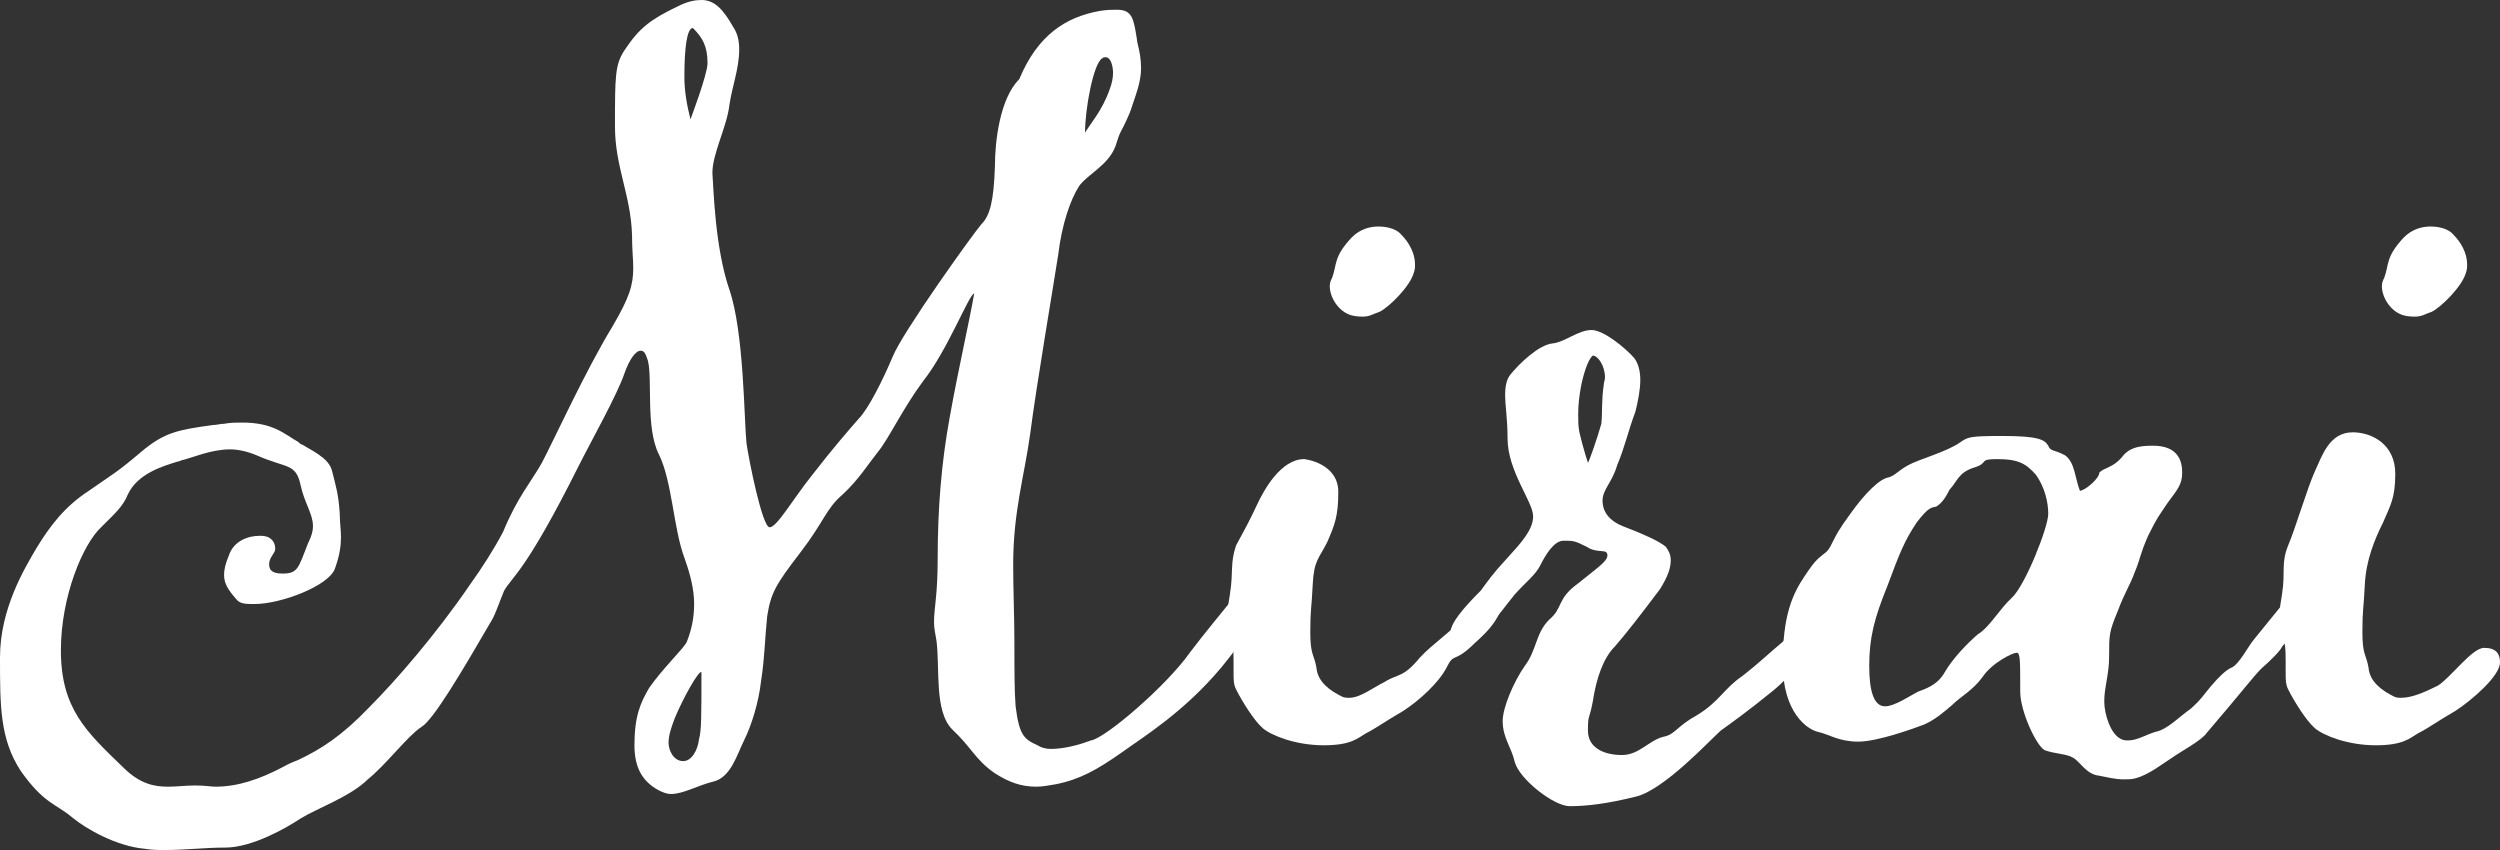 <?xml version="1.0" encoding="utf-8"?>
<!-- Generator: Adobe Illustrator 16.0.3, SVG Export Plug-In . SVG Version: 6.00 Build 0)  -->
<!DOCTYPE svg PUBLIC "-//W3C//DTD SVG 1.1//EN" "http://www.w3.org/Graphics/SVG/1.1/DTD/svg11.dtd">
<svg version="1.1" id="レイヤー_1" xmlns="http://www.w3.org/2000/svg" xmlns:xlink="http://www.w3.org/1999/xlink" x="0px"
	 y="0px" width="579.485px" height="197.027px" viewBox="0 0 579.485 197.027" enable-background="new 0 0 579.485 197.027"
	 xml:space="preserve">
<rect x="0" y="0" width="579.485" height="197.027" fill="#333333" stroke="none"/>
<g>
	<path fill="#FFFFFF" d="M65.487,132.951c3.67,0,3.67-1.412,5.928-7.057c0.847-1.694,1.129-2.823,1.129-3.952
		c0-2.823-1.976-5.363-2.822-9.315c-1.129-5.363-3.105-3.951-10.162-7.057c-1.976-0.847-4.234-1.411-6.21-1.411
		c-4.517,0-8.75,1.976-11.291,2.54c0,0-0.564,0.283-0.847,0.283c-3.67,1.129-9.314,2.822-11.573,7.621
		c-1.129,2.822-3.104,4.516-6.21,7.621c-4.234,3.951-9.314,16.09-9.314,28.51c0,13.549,5.928,18.912,14.396,27.098
		c3.952,3.952,7.339,4.517,10.444,4.517c1.976,0,4.233-0.282,6.21-0.282c2.54,0,3.669,0.282,4.799,0.282
		c5.08,0,10.161-1.694,15.524-4.517c1.976-1.129,3.105-1.411,3.67-1.693c5.363-2.541,10.161-5.646,16.371-12.138
		c6.21-6.21,15.525-16.937,23.429-28.51c2.823-3.952,5.363-7.903,7.622-12.138c3.387-8.186,6.492-11.573,9.032-16.09
		c2.823-5.363,10.162-21.452,16.372-31.614c3.951-6.774,4.799-9.597,4.799-13.549c0-1.976-0.282-4.234-0.282-7.622
		c-0.282-9.315-3.952-15.807-3.952-25.122c0-11.855,0-14.396,2.258-17.783c3.388-5.081,5.928-7.057,12.42-10.162
		C159.484,0.282,161.178,0,162.589,0c3.105,0,5.081,2.258,7.339,6.21c1.13,1.694,1.412,3.387,1.412,5.363
		c0,4.234-1.694,8.75-2.259,12.702c-0.564,5.081-3.951,11.291-3.951,15.808c0.282,3.669,0.564,17.218,3.951,27.098
		c3.388,9.88,3.388,30.204,3.952,35.567c0.564,3.951,3.67,19.477,5.363,19.477s5.363-6.492,9.88-12.138
		c4.798-6.21,8.75-10.727,10.726-12.985c2.259-2.258,5.646-9.033,7.904-14.396c2.258-5.646,18.63-28.51,20.605-30.768
		c1.976-1.976,2.822-5.363,3.105-13.267c0-5.928,1.129-15.807,5.645-20.324c4.234-10.162,10.727-14.396,18.631-15.807
		c1.693-0.282,2.822-0.282,3.951-0.282c3.67,0,3.952,1.976,4.799,7.621c0.564,2.258,0.847,3.952,0.847,5.928
		c0,3.105-1.129,5.928-2.258,9.315c0,0.282-0.282,0.564-0.282,0.847c-2.541,5.928-1.977,3.387-3.388,7.903
		c-1.693,4.517-6.492,6.493-8.468,9.315c-1.977,3.105-3.952,8.75-4.799,15.807c-1.129,7.339-5.081,30.485-6.492,41.495
		c-1.411,10.161-3.952,18.064-3.952,30.484c0,5.646,0.282,12.139,0.282,18.066s0,11.29,0.282,14.678
		c0.847,6.774,1.977,7.621,5.081,9.033c0.847,0.564,1.976,0.846,3.105,0.846c2.822,0,6.21-0.846,8.468-1.693
		c0.282,0,0.564-0.282,0.847-0.282c3.388-0.564,17.501-12.702,22.864-20.323c3.388-4.517,7.903-9.88,11.291-14.113
		c1.129-1.13,2.258-1.694,3.104-1.694c1.694,0,3.388,1.694,3.388,3.669c0,0.848-0.282,1.694-0.847,2.259
		c-2.541,3.669-4.517,7.058-9.598,13.267c-8.75,10.444-18.065,16.09-23.146,19.76c-5.646,3.951-9.597,6.209-15.242,7.339
		c-1.693,0.282-3.105,0.564-4.517,0.564c-3.669,0-6.492-1.13-9.597-3.104c-4.517-3.105-5.363-5.928-9.88-10.162
		c-4.234-4.234-2.823-14.113-3.67-20.605c-0.282-1.694-0.564-2.823-0.564-4.234c0-3.388,0.847-6.211,0.847-14.679
		c0-11.573,0.847-22.3,2.823-33.026c1.976-11.008,4.517-22.017,5.646-28.509c-1.129,0-6.21,13.267-11.855,20.324
		c-4.799,6.492-7.904,13.267-10.444,16.372c-2.258,2.823-4.517,6.492-8.186,9.88c-3.952,3.387-4.234,6.209-9.88,13.549
		c-5.646,7.339-6.774,9.314-7.621,14.678c-0.564,5.363-0.564,9.598-1.411,14.961c-0.565,5.08-2.259,10.443-3.952,13.831
		s-3.105,8.751-7.339,9.597c-3.388,0.848-6.774,2.823-9.598,2.823c-0.847,0-1.693-0.282-2.822-0.847
		c-3.67-1.977-5.646-5.081-5.646-10.443c0-6.775,1.411-9.881,3.387-13.268c3.105-4.516,8.187-9.314,8.751-10.727
		c1.129-2.822,1.693-5.645,1.693-8.75c0-3.387-0.847-6.775-2.258-10.727c-2.541-6.774-2.823-17.783-5.928-23.993
		c-3.105-6.21-1.412-17.501-2.541-21.735c-0.564-1.694-0.847-2.258-1.693-2.258c-1.129,0-2.541,1.976-3.67,5.081
		c-1.693,5.081-7.903,16.089-10.727,21.735c-12.138,24.275-15.242,25.404-17.218,28.791c-0.847,1.977-1.977,5.363-2.823,6.775
		c-7.057,12.137-13.549,23.146-16.372,24.84c-3.104,1.976-8.186,8.75-12.42,12.137c-3.951,3.953-11.855,6.775-15.524,9.033
		c-3.388,2.258-11.291,6.774-17.501,6.774c-4.799,0-9.033,0.565-14.113,0.565c-1.412,0-2.823,0-4.517-0.283
		c-6.492-0.564-13.549-4.516-16.937-7.339c-3.67-3.104-6.492-3.104-11.855-10.726C0,171.339,0,163.718,0,152.427
		s5.646-20.605,8.469-25.404c3.104-5.081,6.492-9.598,12.138-13.268c5.646-3.951,6.492-4.233,12.138-9.032
		c5.363-4.517,8.468-5.081,16.653-6.21c0.848,0,1.694-0.282,2.541-0.282c1.411-0.282,2.822-0.282,4.234-0.282
		c7.057,0,9.597,2.541,12.984,4.516c0.282,0.283,0.564,0.564,0.847,0.564c3.952,2.259,6.492,3.67,7.057,6.493
		c0.847,3.388,1.411,5.081,1.693,9.597c0,1.977,0.282,3.67,0.282,5.363c0,1.977-0.282,4.234-1.411,7.34
		c-1.411,3.951-12.42,8.186-18.63,8.186c-1.976,0-3.388,0-4.234-1.129c-1.976-2.258-2.822-3.67-2.822-5.646
		c0-1.129,0.282-2.539,1.129-4.516c1.129-3.387,4.517-4.517,7.057-4.517c0.847,0,1.129,0,1.977,0.282
		c1.129,0.564,1.693,1.412,1.693,2.822c0,0.848-1.411,1.977-1.411,3.389C62.383,131.822,62.665,132.951,65.487,132.951z
		 M156.379,166.541c-0.847,2.258-1.411,3.952-1.411,5.646c0,1.694,1.129,4.234,3.388,4.234c1.976,0,3.387-2.54,3.669-5.081
		c0.564-1.977,0.564-5.081,0.564-15.525C162.024,155.25,158.355,161.742,156.379,166.541z M164,14.678
		c0-3.952-1.129-5.928-3.387-8.186c-1.411,0-1.976,4.799-1.976,11.291c0,3.387,0.564,6.492,1.411,9.879
		C160.049,27.663,164,17.219,164,14.678z M257.15,20.888c0.564-1.411,0.847-2.823,0.847-3.952c0-1.694-0.564-3.669-1.693-3.669
		c-0.282,0-0.564,0-0.847,0.282c-1.977,1.129-3.952,11.573-3.952,17.218C252.634,28.792,255.457,25.687,257.15,20.888z"/>
	<path fill="#FFFFFF" d="M310.209,114.039c0,5.645-0.847,7.621-2.541,11.572c-1.976,3.952-3.104,4.234-3.387,9.88
		c-0.282,5.928-0.564,5.646-0.564,11.009s0.847,5.081,1.411,8.186c0.282,3.388,3.104,5.363,5.928,6.775
		c0.564,0.281,1.129,0.281,1.693,0.281c2.541,0,5.363-2.258,8.186-3.669c3.105-1.976,4.234-0.847,8.187-5.646
		c2.822-3.105,7.903-6.492,11.009-10.162c3.104-3.67,4.233-5.645,6.21-5.645c1.693,0,1.976,0.564,1.976,1.975
		c0,5.363-5.363,9.315-7.339,11.291c-3.952,3.67-3.952,1.412-5.646,4.799c-1.693,3.388-6.21,7.621-10.162,10.162
		c-3.951,2.258-6.21,3.951-8.468,5.081c-1.977,1.129-3.388,2.823-9.88,2.823s-12.138-2.259-14.113-3.953
		c-1.977-1.693-4.799-6.209-6.21-9.032c-0.564-1.129-0.564-2.259-0.564-3.669c0-4.799,0-5.928-0.282-7.057
		c-0.564-2.259-1.13-4.518-1.13-6.775c0-1.129,0.282-2.822,0.565-4.516c0.847-5.363,0-7.057,1.411-11.291
		c1.976-3.67,3.104-5.646,4.799-9.315c1.693-3.669,5.646-10.726,11.008-10.726C302.305,106.417,310.209,107.263,310.209,114.039z
		 M315.854,73.391c-0.564,0-1.412,0-2.541-0.283c-3.104-0.847-5.081-4.234-5.081-6.774c0-0.847,0.282-1.411,0.564-1.976
		c1.13-3.105,0.283-4.799,4.517-9.315c1.977-1.976,4.234-2.54,6.21-2.54c2.541,0,4.517,0.847,5.363,1.976
		c1.693,1.694,3.105,4.234,3.105,6.775c0,0.847,0,1.129-0.282,1.976c-0.848,3.105-5.646,7.904-7.904,9.033
		C318.112,72.826,317.548,73.391,315.854,73.391z"/>
	<path fill="#FFFFFF" d="M336.176,146.782c0-2.259,2.822-5.646,7.057-9.88c1.693-2.258,2.54-3.67,6.21-7.621
		c3.104-3.387,5.928-6.492,5.928-9.598c0-3.387-5.928-10.443-5.928-18.064c0-4.517-0.564-7.622-0.564-10.162
		c0-1.694,0.282-3.388,1.129-4.517c2.258-2.823,6.774-7.057,9.88-7.339c2.822-0.282,5.928-3.105,9.032-3.105
		c2.823,0,7.903,4.234,9.88,6.492c0.847,1.129,1.411,2.823,1.411,5.081c0,2.258-0.564,5.081-1.129,7.339
		c-1.693,4.516-2.541,8.468-4.234,12.419c-1.129,3.952-3.387,5.646-3.387,8.187s1.411,4.798,5.362,6.21
		c3.67,1.411,7.622,3.105,9.315,4.516c0.564,0.848,1.129,1.694,1.129,3.105c0,1.693-0.564,3.67-2.54,6.775
		c-4.234,5.645-8.187,10.726-10.444,13.266c-2.54,2.541-4.234,7.057-5.081,12.703c-0.847,4.516-1.129,2.822-1.129,6.773
		c0,3.953,3.67,5.646,7.903,5.646c3.952,0,6.21-3.388,9.598-4.234c2.822-0.564,2.822-2.258,7.903-5.081
		c5.081-3.104,6.21-6.21,10.444-9.032c3.952-3.105,5.928-5.081,9.315-7.904c3.104-3.104,7.903-11.572,10.161-11.572
		c2.541,0,3.67,0.564,3.67,3.951c0,1.693-1.693,3.387-4.799,6.492c-4.517,4.234-5.928,8.186-11.573,12.702
		c-5.928,4.799-8.75,6.774-11.855,9.032c-2.54,2.259-12.984,13.55-19.477,15.244c-6.774,1.693-11.573,2.258-15.525,2.258
		c-3.669,0-11.573-6.211-12.702-10.162c-0.847-3.67-2.822-5.646-2.822-9.598c0-3.104,2.54-9.032,5.081-12.702
		c2.822-3.669,2.54-7.621,5.646-10.726c3.387-2.823,1.693-4.799,6.774-8.469c4.516-3.67,6.774-5.081,6.774-6.492
		c0-1.693-2.259-0.282-4.799-1.977c-2.822-1.41-3.105-1.41-5.363-1.41s-4.234,3.387-5.363,5.645s-3.104,3.67-5.928,6.775
		c-2.54,3.104-3.387,4.516-5.081,6.209c-3.104,3.388-4.798,5.928-6.492,5.928c-0.847,0-1.693-0.564-2.822-1.693
		C336.458,147.911,336.176,147.346,336.176,146.782z M371.178,98.231c0.282-2.541,0-5.363,0.564-9.033
		c0-0.564,0.282-1.129,0.282-1.694c0-2.823-1.694-5.081-2.823-5.081c-1.129,0.847-2.258,4.516-2.822,7.621
		c-0.282,1.694-0.564,3.669-0.564,5.928c0,1.411,0,2.822,0.282,4.233c0.847,3.67,1.976,7.057,1.976,7.057
		C368.354,106.982,370.33,101.335,371.178,98.231z"/>
	<path fill="#FFFFFF" d="M486.625,109.522c1.129-1.13,3.104-1.13,5.08-3.388c1.694-2.258,3.67-2.822,7.34-2.822
		c5.928,0,6.774,3.67,6.774,6.21c0,2.823-1.129,3.952-3.388,7.057c-2.258,3.388-2.258,3.104-4.517,7.621
		c-1.976,4.517-1.693,5.081-3.104,8.468c-1.129,3.105-2.258,4.518-3.952,9.033c-1.976,4.799-1.976,5.363-1.976,10.444
		c0,4.233-1.129,7.057-1.129,10.444c0,2.822,1.411,7.621,3.951,8.75c0.565,0.282,1.13,0.282,1.694,0.282
		c1.976,0,4.233-1.411,6.21-1.976c2.822-0.564,5.363-3.388,8.186-5.363c2.541-2.258,3.105-3.387,4.799-5.363s3.387-3.67,4.799-4.234
		c1.693-0.847,3.669-4.799,5.081-6.492l7.339-9.033c0.847-1.129,3.104-3.387,4.517-3.387c0.282,0,0.564,0.282,0.847,0.282
		c1.129,0.565,1.693,2.823,1.693,4.517l-7.903,9.314c-0.282,0.848-2.823,3.388-4.799,5.082c-1.977,1.975-4.234,5.08-12.702,14.96
		c-1.129,1.693-5.928,4.233-7.904,5.646c-2.258,1.411-5.362,3.951-8.468,4.799c-0.847,0.281-1.976,0.281-2.822,0.281
		c-1.977,0-4.234-0.564-5.646-0.846c-3.105-0.283-4.517-3.388-6.21-4.234c-1.412-0.848-4.234-0.848-6.493-1.693
		c-1.976-1.129-5.645-9.033-5.645-13.55c0-7.621,0-9.032-0.848-9.032c-0.847,0-5.646,2.258-7.903,5.645
		c-2.258,3.105-5.081,4.518-7.057,6.492c-1.976,1.694-3.952,3.389-6.492,4.518c-2.259,0.846-10.727,3.951-15.243,3.951
		c-4.516,0-6.774-1.693-9.314-2.258c-2.541-0.564-8.187-4.517-8.187-15.808c0-11.29,2.259-16.089,5.081-20.323
		c2.823-4.234,3.105-3.952,5.081-5.646c1.411-1.411,1.129-2.823,5.081-8.187c3.952-5.645,7.339-8.75,9.314-9.032
		c1.694-0.564,1.977-1.411,4.517-2.823c2.541-1.41,9.033-3.104,12.138-5.363c1.694-1.129,1.977-1.41,9.598-1.41
		c8.468,0,9.879,0.846,10.727,2.258c0.564,1.411,1.411,0.847,3.951,2.258c2.259,1.693,2.259,5.363,3.388,8.186
		C483.237,113.755,486.625,110.933,486.625,109.522z M471.946,110.086c-2.258-2.54-3.951-3.669-9.032-3.669
		c-4.517,0-1.694,0.846-5.363,1.975c-3.67,1.13-3.952,3.388-5.646,5.082c-0.847,1.693-1.693,3.104-3.105,3.951
		c-1.129,0.282-1.693,0-4.516,3.67c-2.823,4.234-3.952,7.057-6.775,14.678c-3.104,7.621-4.233,12.138-4.233,18.63
		c0,5.928,1.129,9.315,3.669,9.315c2.259,0,5.928-2.541,7.622-3.388c1.411-0.564,4.516-1.411,6.21-4.517
		c1.976-3.387,5.363-6.773,7.621-8.75c2.822-1.693,5.081-5.928,7.903-8.469c3.105-2.822,8.469-16.371,8.469-19.477
		C474.77,116.296,473.922,112.91,471.946,110.086z"/>
	<path fill="#FFFFFF" d="M569.041,164.847c-3.951,2.258-6.21,3.951-8.468,5.081c-1.977,1.129-3.388,2.823-9.88,2.823
		s-12.138-2.259-14.113-3.953c-1.977-1.693-4.799-6.209-6.21-9.032c-0.564-1.129-0.564-2.259-0.564-3.669
		c0-4.799,0-5.928-0.282-7.057c-0.564-2.259-1.13-4.518-1.13-6.775c0-1.129,0.282-2.822,0.565-4.516
		c0.847-5.363-0.283-7.057,1.411-11.291c1.693-3.952,4.517-13.549,6.21-17.219s3.387-9.033,8.75-9.033
		c4.517,0,9.88,2.822,9.88,9.598c0,5.646-1.129,7.339-2.823,11.291c-1.976,3.951-3.951,8.75-4.233,14.396
		c-0.282,5.928-0.564,5.646-0.564,11.009s0.847,5.081,1.411,8.186c0.282,3.388,3.104,5.363,5.928,6.775
		c0.564,0.281,1.129,0.281,1.693,0.281c2.541,0,5.646-1.411,8.469-2.822c3.104-1.977,7.903-8.75,10.726-8.75
		c2.823,0,3.67,1.411,3.67,3.387C579.485,156.662,572.993,162.306,569.041,164.847z M559.727,73.391c-0.564,0-1.412,0-2.541-0.283
		c-3.104-0.847-5.081-4.234-5.081-6.774c0-0.847,0.282-1.411,0.564-1.976c1.13-3.105,0.283-4.799,4.517-9.315
		c1.977-1.976,4.234-2.54,6.21-2.54c2.541,0,4.517,0.847,5.363,1.976c1.693,1.694,3.105,4.234,3.105,6.775
		c0,0.847,0,1.129-0.282,1.976c-0.848,3.105-5.646,7.904-7.904,9.033C561.984,72.826,561.42,73.391,559.727,73.391z"/>
</g>
</svg>
